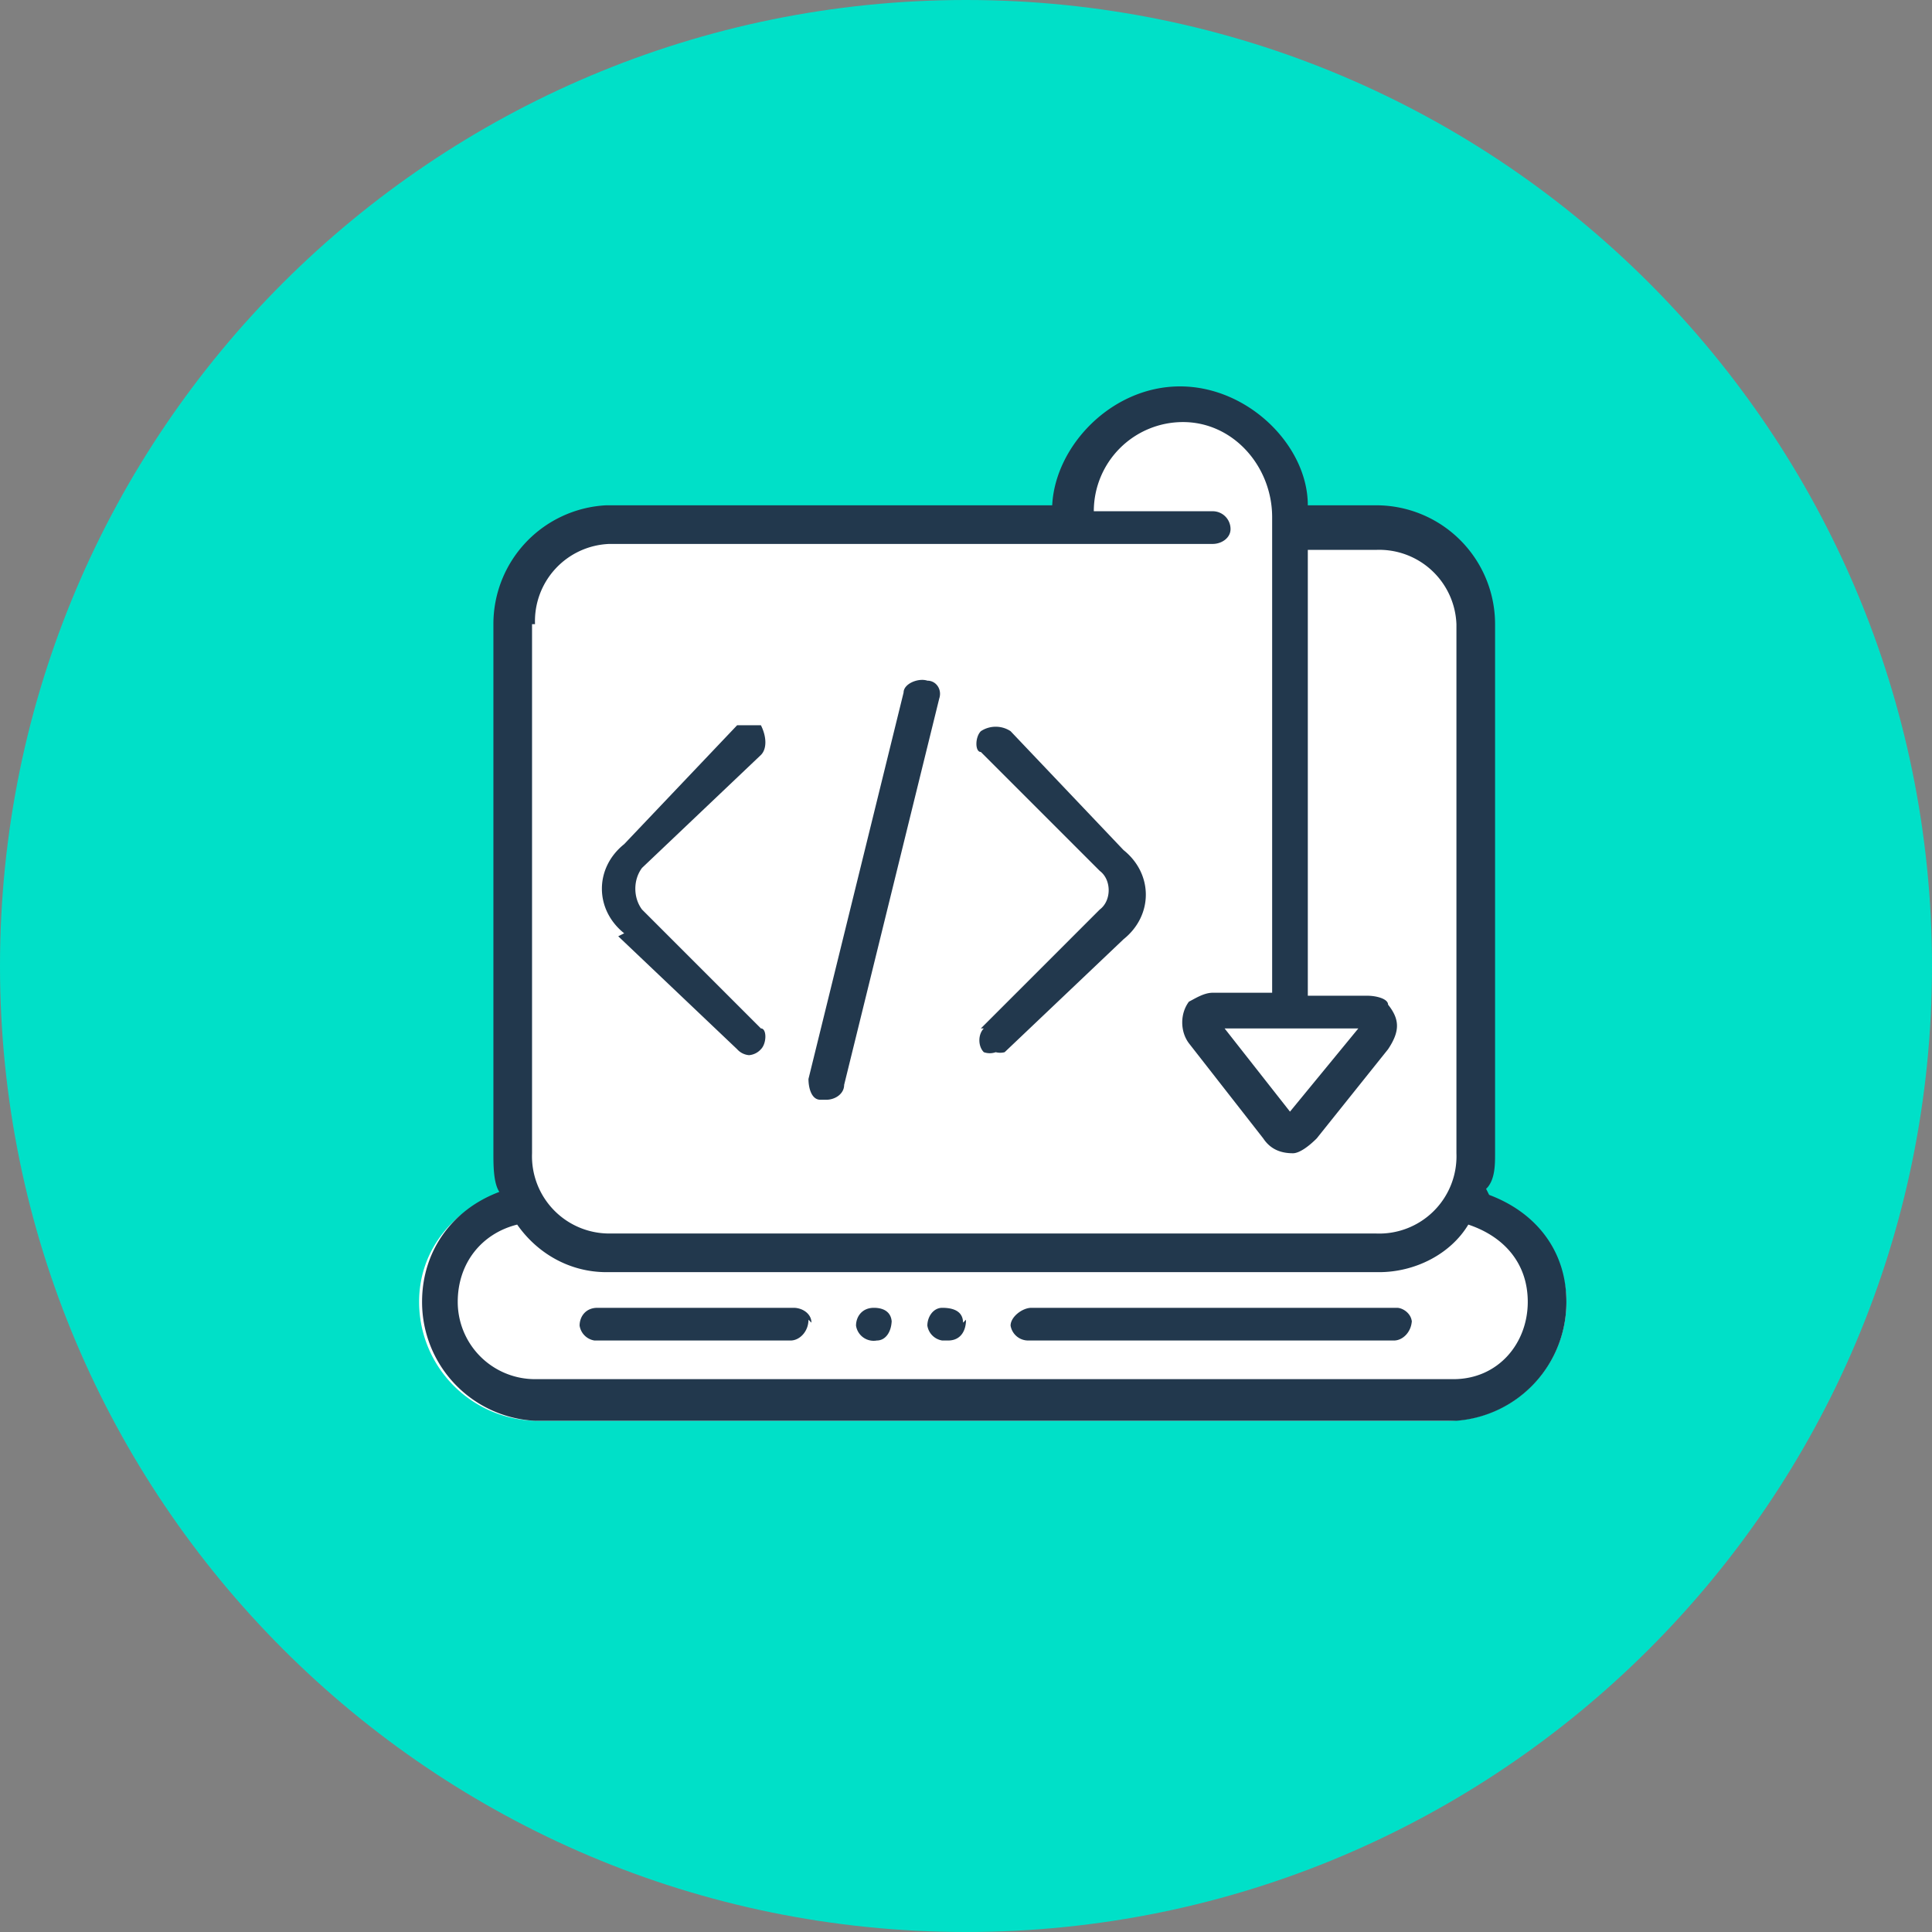 <svg xmlns="http://www.w3.org/2000/svg" width="65" height="65" viewBox="0 0 65 65"><rect x="0" y="0" width="65" height="65" fill="#808080" stroke="none"/><g fill="none"><path fill="#00e0c8" d="M32.5 0C50.5 0 65 14.6 65 32.5 65 50.5 50.4 65 32.5 65 14.5 65 0 50.4 0 32.5 0 14.5 14.6 0 32.5 0z"></path><path fill="#FFF" d="M50 40c.2-.3.2-.8.2-1.2V21a4 4 0 0 0-4-3.8H44c0-2.2-2-4-4.3-4a4.2 4.2 0 0 0-4.2 4h-15a4 4 0 0 0-3.8 4v17.6c0 .4 0 1 .2 1.3-1.7.6-2.8 2-2.8 3.7a4 4 0 0 0 4 4h30.6a4 4 0 0 0 4-4c0-1.7-1.3-3-2.8-3.6z"></path><path fill="#22384D" d="M50 40c.3-.3.3-.8.3-1.2V21a4 4 0 0 0-4-4H44c0-2-2-4-4.3-4s-4.2 2-4.3 4h-15a4 4 0 0 0-3.8 4v17.8c0 .4 0 1 .2 1.3-1.6.6-2.6 2-2.6 3.7a4 4 0 0 0 3.8 4h31a4 4 0 0 0 3.7-4c0-1.7-1-3-2.6-3.6zm-4.3-5.4l-2.3 2.8-2.2-2.8h4.5zM18 21a2.6 2.6 0 0 1 2.5-2.7h20.3c.3 0 .6-.2.6-.5a.6.6 0 0 0-.6-.6h-4a3 3 0 0 1 3-3c1.7 0 3 1.5 3 3.2v16h-2c-.3 0-.6.2-.8.3-.3.4-.3 1 0 1.4l2.5 3.2c.2.3.5.5 1 .5.2 0 .5-.2.8-.5l2.4-3c.4-.6.4-1 0-1.5 0-.2-.4-.3-.7-.3h-2v-15h2.3A2.6 2.6 0 0 1 49 21v17.8a2.6 2.6 0 0 1-2.7 2.7H20.5a2.6 2.6 0 0 1-2.6-2.7V21zm31 25.4H18a2.6 2.6 0 0 1-2.6-2.6c0-1.3.8-2.3 2-2.6.7 1 1.8 1.6 3 1.6h26c1.2 0 2.4-.6 3-1.6 1.2.4 2 1.3 2 2.6 0 1.4-1 2.6-2.5 2.6zm-21.8-2c0 .4-.3.7-.6.7H20a.6.6 0 0 1-.5-.5c0-.3.2-.6.6-.6h6.6c.3 0 .6.2.6.5zm20.3 0c0 .4-.3.7-.6.7H34.6a.6.6 0 0 1-.6-.5c0-.3.4-.6.7-.6H47c.2 0 .5.2.5.5zm-15 0c0 .4-.2.7-.6.7h-.2a.6.6 0 0 1-.5-.5c0-.3.2-.6.5-.6.5 0 .7.2.7.5zm-2.5 0c0 .4-.2.7-.5.7a.6.6 0 0 1-.7-.5c0-.3.2-.6.6-.6.4 0 .6.2.6.5zm-9-13c-1-.8-1-2.2 0-3l3.8-4h.8c.2.4.2.8 0 1l-4 3.8c-.3.4-.3 1 0 1.4l4 4c.2 0 .2.5 0 .7a.6.6 0 0 1-.4.2.6.6 0 0 1-.4-.2l-4-3.8zm12 3.2l4-4c.4-.3.4-1 0-1.3l-4-4c-.2 0-.2-.5 0-.7.3-.2.7-.2 1 0l3.8 4c1 .8 1 2.2 0 3l-4 3.8a.6.6 0 0 1-.3 0 .6.6 0 0 1-.4 0c-.2-.2-.2-.6 0-.8zm-5.8 1.7l3.2-13c0-.3.5-.5.8-.4.3 0 .5.3.4.6l-3.2 13c0 .3-.3.5-.6.5h-.2c-.3 0-.4-.4-.4-.7z"></path></g></svg>
